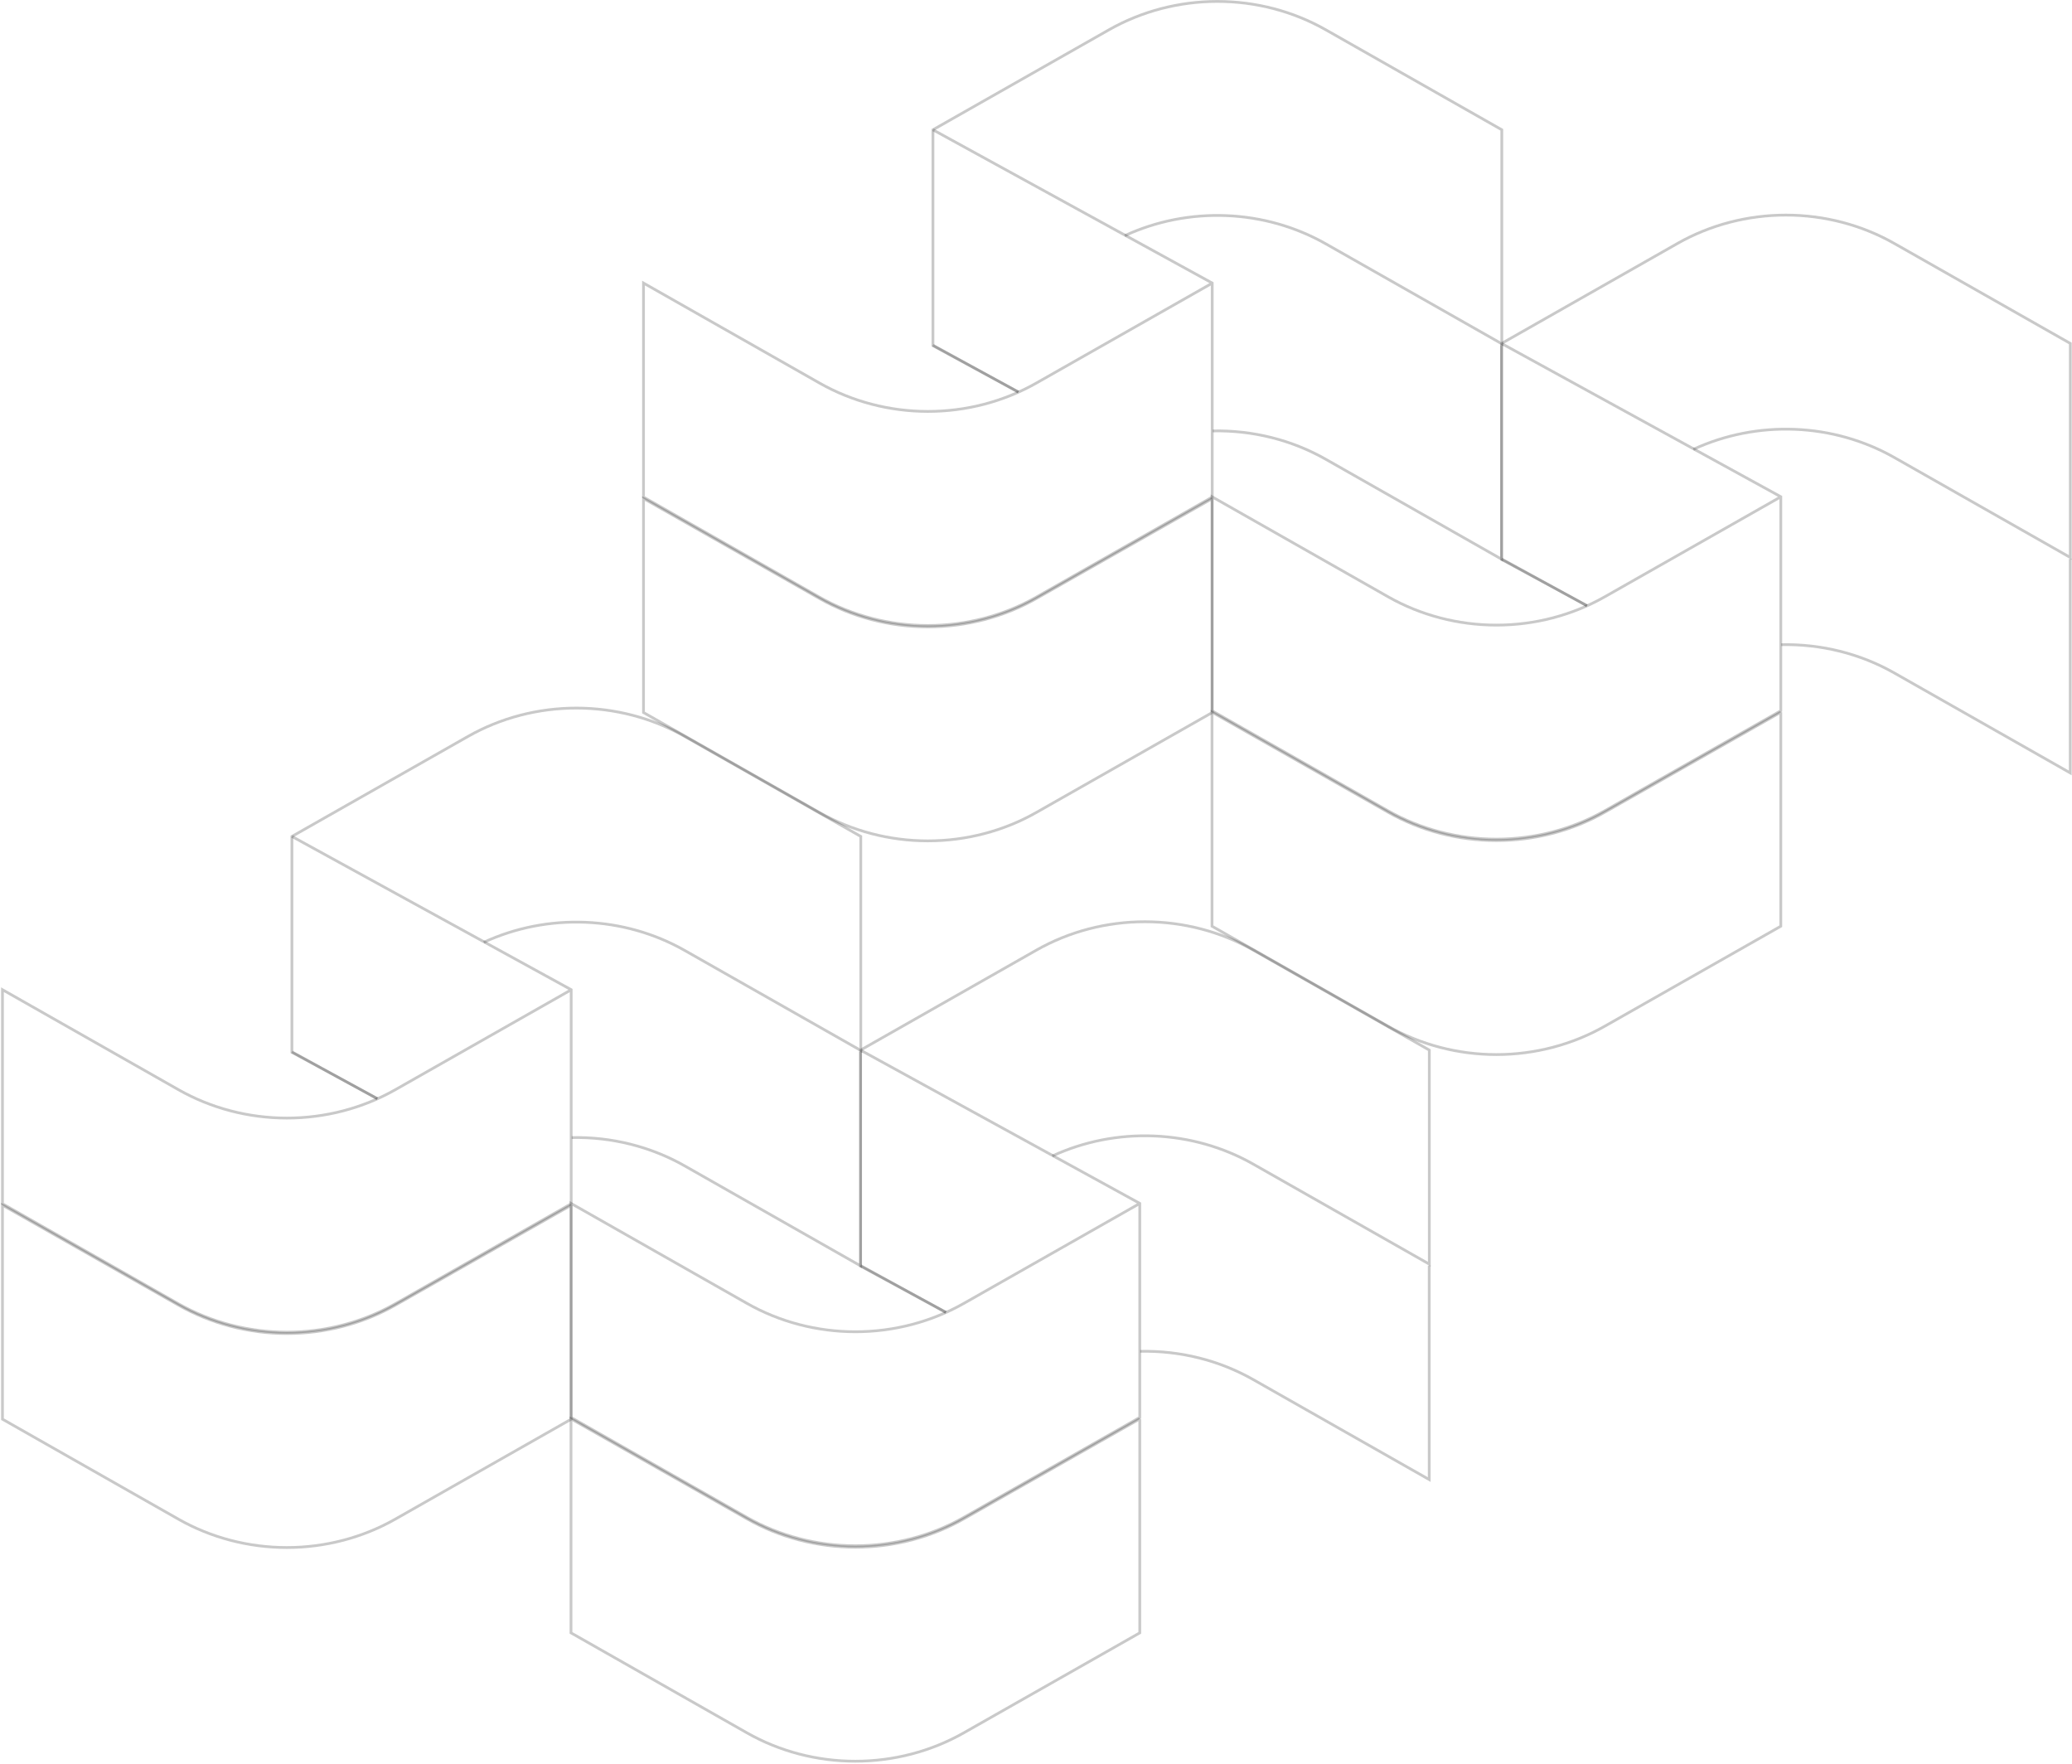 <svg width="752" height="640" viewBox="0 0 752 640" fill="none" xmlns="http://www.w3.org/2000/svg">
<g clip-path="url(#clip0_22_11372)">
<path d="M439.954 180.894V258.554L376.099 294.835C364.252 301.566 350.636 305.127 336.751 305.127C322.865 305.127 309.249 301.566 297.404 294.835L233.548 258.554V180.894L297.43 217.175C309.276 223.908 322.892 227.47 336.778 227.47C350.664 227.47 364.281 223.908 376.126 217.175L440.008 180.894" stroke="#212121" stroke-opacity="0.24" stroke-miterlimit="10"/>
<path d="M207.304 437.315V514.976L143.449 551.257C131.602 557.987 117.986 561.549 104.101 561.549C90.215 561.549 76.599 557.987 64.753 551.257L0.898 514.976V437.315L64.78 473.596C76.626 480.329 90.242 483.892 104.128 483.892C118.014 483.892 131.631 480.329 143.476 473.596L207.358 437.315" stroke="#212121" stroke-opacity="0.24" stroke-miterlimit="10"/>
<path d="M338.599 125.275L369.535 142.249" stroke="#212121" stroke-opacity="0.24" stroke-miterlimit="10"/>
<path d="M105.949 381.697L136.885 398.67" stroke="#212121" stroke-opacity="0.24" stroke-miterlimit="10"/>
<path d="M545.005 125.275V202.931L481.161 166.65C468.827 159.636 454.58 156.068 440.123 156.372" stroke="#212121" stroke-opacity="0.24" stroke-miterlimit="10"/>
<path d="M312.355 381.697V459.352L248.511 423.071C236.177 416.057 221.93 412.49 207.473 412.794" stroke="#212121" stroke-opacity="0.24" stroke-miterlimit="10"/>
<path d="M369.65 142.263L338.599 125.427V47.096L402.481 10.814C414.326 4.081 427.943 0.519 441.829 0.519C455.715 0.519 469.331 4.081 481.177 10.814L545.059 47.096V124.757L481.16 88.47C470.267 82.283 457.862 78.764 445.106 78.246C432.351 77.728 419.663 80.226 408.23 85.508" stroke="#212121" stroke-opacity="0.24" stroke-miterlimit="10"/>
<path d="M137 398.685L105.949 381.847V303.517L169.831 267.236C181.676 260.503 195.293 256.94 209.179 256.94C223.065 256.94 236.681 260.503 248.527 267.236L312.409 303.517V381.178L248.51 344.892C237.617 338.703 225.212 335.186 212.456 334.667C199.701 334.15 187.013 336.648 175.58 341.929" stroke="#212121" stroke-opacity="0.24" stroke-miterlimit="10"/>
<path d="M338.599 47.096L439.954 102.715V180.376L376.099 216.688C364.252 223.418 350.636 226.979 336.751 226.979C322.865 226.979 309.249 223.418 297.404 216.688L233.548 180.376V102.715L297.43 139.002C309.276 145.732 322.892 149.293 336.778 149.293C350.664 149.293 364.28 145.732 376.126 139.002L440.008 102.715" stroke="#212121" stroke-opacity="0.24" stroke-miterlimit="10"/>
<path d="M105.949 303.518L207.304 359.136V436.797L143.449 473.11C131.602 479.84 117.986 483.401 104.101 483.401C90.215 483.401 76.599 479.84 64.753 473.11L0.898 436.797V359.136L64.78 395.423C76.627 402.154 90.242 405.715 104.128 405.715C118.014 405.715 131.63 402.154 143.476 395.423L207.358 359.136" stroke="#212121" stroke-opacity="0.24" stroke-miterlimit="10"/>
<path d="M646.314 258.433V336.094L582.432 372.376C570.586 379.109 556.97 382.671 543.084 382.671C529.198 382.671 515.581 379.109 503.737 372.376L439.882 336.094V258.433L503.764 294.715C515.609 301.448 529.225 305.011 543.112 305.011C556.998 305.011 570.614 301.448 582.459 294.715L646.342 258.433" stroke="#212121" stroke-opacity="0.24" stroke-miterlimit="10"/>
<path d="M413.664 514.854V592.515L349.782 628.797C337.936 635.53 324.32 639.093 310.434 639.093C296.548 639.093 282.931 635.53 271.087 628.797L207.232 592.515V514.854L271.114 551.136C282.959 557.869 296.576 561.432 310.462 561.432C324.348 561.432 337.964 557.869 349.809 551.136L413.692 514.854" stroke="#212121" stroke-opacity="0.24" stroke-miterlimit="10"/>
<path d="M544.959 202.813L575.896 219.788" stroke="#212121" stroke-opacity="0.24" stroke-miterlimit="10"/>
<path d="M312.31 459.235L343.246 476.209" stroke="#212121" stroke-opacity="0.24" stroke-miterlimit="10"/>
<path d="M751.366 202.813V280.47L687.484 244.188C675.154 237.188 660.919 233.629 646.473 233.936" stroke="#212121" stroke-opacity="0.24" stroke-miterlimit="10"/>
<path d="M518.716 459.235V536.891L454.834 500.609C442.504 493.609 428.269 490.05 413.823 490.357" stroke="#212121" stroke-opacity="0.24" stroke-miterlimit="10"/>
<path d="M576.011 219.804L544.959 202.993V124.636L608.814 88.345C620.66 81.612 634.277 78.049 648.162 78.049C662.048 78.049 675.665 81.612 687.51 88.345L751.392 124.626V202.297L687.51 166.011C676.617 159.824 664.212 156.307 651.457 155.789C638.702 155.27 626.013 157.768 614.581 163.049" stroke="#212121" stroke-opacity="0.24" stroke-miterlimit="10"/>
<path d="M343.361 476.225L312.31 459.413V381.058L376.164 344.766C388.01 338.033 401.627 334.471 415.512 334.471C429.398 334.471 443.015 338.033 454.86 344.766L518.742 381.047V458.718L454.86 422.432C443.967 416.245 431.562 412.728 418.807 412.21C406.052 411.691 393.363 414.189 381.931 419.469" stroke="#212121" stroke-opacity="0.24" stroke-miterlimit="10"/>
<path d="M544.96 124.635L646.314 180.255V257.916L582.432 294.202C570.586 300.932 556.97 304.493 543.084 304.493C529.199 304.493 515.583 300.932 503.737 294.202L439.882 257.916V180.255L503.764 216.541C515.61 223.271 529.226 226.832 543.112 226.832C556.997 226.832 570.613 223.271 582.459 216.541L646.342 180.255" stroke="#212121" stroke-opacity="0.24" stroke-miterlimit="10"/>
<path d="M312.31 381.057L413.664 436.677V514.338L349.782 550.624C337.935 557.354 324.32 560.915 310.434 560.915C296.549 560.915 282.933 557.354 271.087 550.624L207.232 514.338V436.677L271.114 472.963C282.96 479.693 296.576 483.254 310.462 483.254C324.347 483.254 337.963 479.693 349.809 472.963L413.692 436.677" stroke="#212121" stroke-opacity="0.24" stroke-miterlimit="10"/>
</g>
<defs>
<clipPath id="clip0_22_11372">
<rect width="752" height="640" fill="white"/>
</clipPath>
</defs>
</svg>
